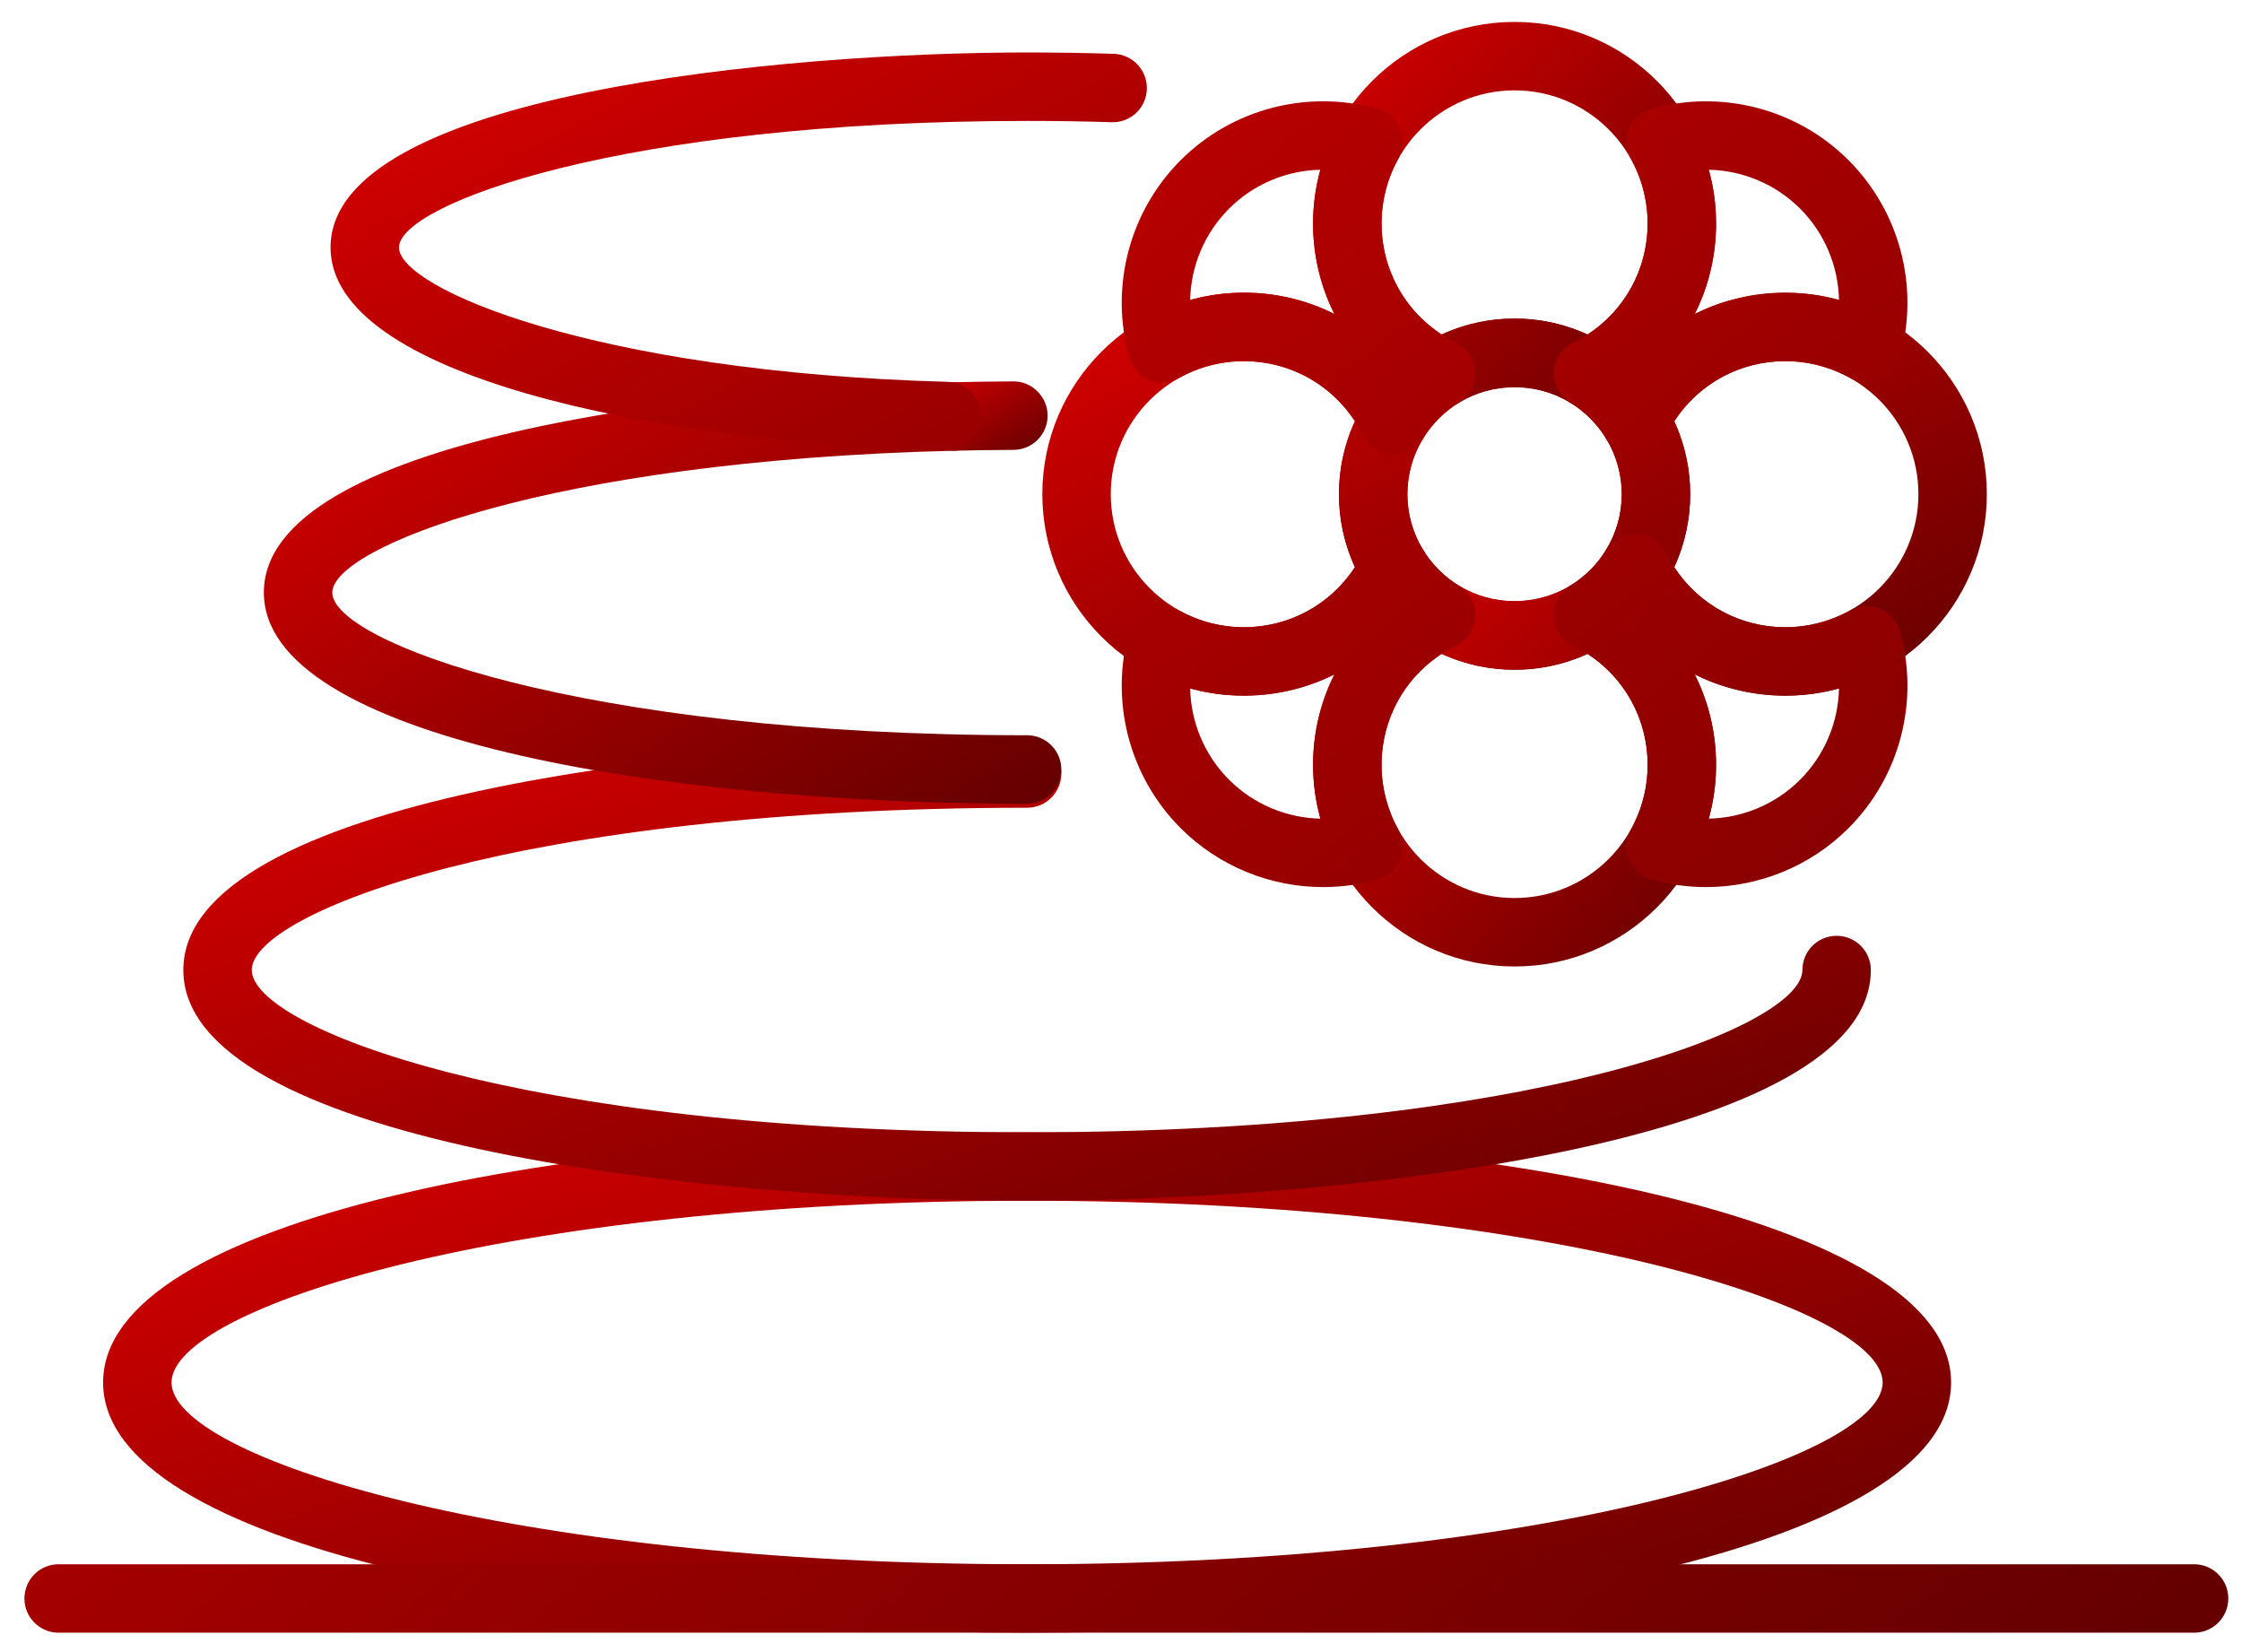 <svg xmlns="http://www.w3.org/2000/svg" width="57" height="42" viewBox="0 0 57 42">
    <defs>
        <linearGradient id="thi2ge47ca" x1="2.623%" x2="100%" y1="16.416%" y2="100%">
            <stop offset="0%" stop-color="#CE0000"/>
            <stop offset="100%" stop-color="#630000"/>
        </linearGradient>
    </defs>
    <g fill="url(#thi2ge47ca)" fill-rule="evenodd">
        <path d="M26.113 30.525c-13.278 0-21.752 2.738-21.752 4.621 0 1.884 8.474 4.621 21.752 4.621 13.277 0 21.751-2.737 21.751-4.621 0-1.883-8.474-4.621-21.751-4.621zm0 10.982c-11.674 0-23.492-2.185-23.492-6.361 0-4.175 11.818-6.36 23.492-6.36 11.674 0 23.491 2.185 23.491 6.36 0 4.176-11.817 6.361-23.491 6.361z"/>
        <path d="M26.113 30.525c-8.623 0-21.452-1.561-21.452-5.865 0-4.303 12.829-5.865 21.452-5.865.48 0 .87.39.87.87 0 .481-.39.87-.87.87-12.943 0-19.712 2.686-19.712 4.125 0 1.44 6.769 4.126 19.712 4.126 12.941 0 19.711-2.686 19.711-4.126 0-.48.389-.87.87-.87.48 0 .87.39.87.87 0 4.304-12.828 5.865-21.451 5.865"/>
        <path d="M26.113 20.433c-9.347 0-19.405-1.681-19.405-5.369 0-3.883 11.009-5.188 17.514-5.346.475-.034.879.368.891.848.012.481-.368.88-.849.892-10.384.253-15.816 2.481-15.816 3.606 0 1.232 6.235 3.628 17.665 3.628.48 0 .87.39.87.87 0 .481-.39.871-.87.871"/>
        <path d="M24.243 11.458c-.471 0-.859-.376-.869-.85-.012-.48.368-.879.848-.89.507-.012 1.021-.02 1.539-.022.467-.008.872.386.874.866.002.481-.385.872-.866.875-.507.001-1.009.009-1.506.021h-.02"/>
        <path d="M24.069 11.447c-7.558-.208-15.665-1.909-15.665-5.156 0-3.921 11.584-4.957 17.709-4.957.746 0 1.48.012 2.201.034.48.015.857.416.843.897-.015.479-.409.858-.897.842-.703-.022-1.42-.033-2.147-.033-10.333 0-15.969 2.125-15.969 3.217 0 1.029 4.923 3.168 13.948 3.416.481.014.86.414.846.894-.013.472-.4.846-.869.846M38.506 9.838c-1.503 0-2.725 1.223-2.725 2.725 0 1.503 1.222 2.725 2.725 2.725 1.503 0 2.725-1.222 2.725-2.725 0-1.502-1.222-2.725-2.725-2.725zm0 7.19c-2.462 0-4.465-2.003-4.465-4.465 0-2.461 2.003-4.465 4.465-4.465 2.462 0 4.465 2.004 4.465 4.465 0 2.462-2.003 4.465-4.465 4.465z"/>
        <path d="M38.506 8.098c.641 0 1.273.139 1.855.407.952-.622 1.528-1.67 1.528-2.825 0-1.866-1.517-3.383-3.383-3.383-1.865 0-3.382 1.517-3.382 3.383 0 1.155.576 2.203 1.528 2.825.581-.268 1.214-.407 1.854-.407zm-1.868 2.268c-.131 0-.261-.029-.384-.089-1.77-.869-2.871-2.631-2.871-4.597 0-2.826 2.298-5.123 5.123-5.123s5.123 2.297 5.123 5.123c0 1.966-1.1 3.728-2.871 4.597-.267.131-.583.117-.837-.039-.858-.524-1.972-.523-2.83 0-.138.085-.296.128-.453.128z"/>
        <path d="M42.565 14.418c.622.952 1.67 1.528 2.825 1.528 1.865 0 3.383-1.517 3.383-3.383s-1.518-3.382-3.383-3.382c-1.155 0-2.203.575-2.825 1.528.268.581.406 1.214.406 1.854 0 .641-.138 1.273-.406 1.855zm2.825 3.269c-1.967 0-3.728-1.101-4.597-2.872-.131-.267-.117-.583.039-.836.261-.429.399-.918.399-1.416 0-.496-.138-.986-.399-1.415-.156-.253-.17-.569-.039-.836.869-1.771 2.63-2.872 4.597-2.872 2.825 0 5.123 2.298 5.123 5.123 0 2.826-2.298 5.124-5.123 5.124zM31.623 9.181c-1.866 0-3.383 1.516-3.383 3.382s1.517 3.383 3.383 3.383c1.155 0 2.203-.576 2.825-1.528-.268-.582-.407-1.214-.407-1.855s.139-1.273.407-1.854c-.622-.953-1.67-1.528-2.825-1.528zm0 8.506c-2.826 0-5.123-2.298-5.123-5.124 0-2.825 2.297-5.123 5.123-5.123 1.966 0 3.728 1.101 4.597 2.872.131.267.116.583-.039.836-.262.429-.4.919-.4 1.415 0 .498.138.987.4 1.416.155.253.17.569.039.836-.869 1.771-2.631 2.872-4.597 2.872z"/>
        <path d="M36.652 16.622c-.952.621-1.528 1.669-1.528 2.825 0 1.865 1.517 3.383 3.382 3.383 1.866 0 3.383-1.518 3.383-3.383 0-1.156-.576-2.204-1.528-2.825-1.164.534-2.546.534-3.709 0zm1.854 7.948c-2.825 0-5.123-2.299-5.123-5.123 0-1.968 1.101-3.728 2.872-4.597.267-.132.582-.117.836.038.859.523 1.972.523 2.83 0 .255-.155.571-.169.836-.038 1.772.869 2.872 2.629 2.872 4.597 0 2.824-2.298 5.123-5.123 5.123z"/>
        <path d="M43.086 17.144c.352.698.543 1.482.543 2.303 0 .461-.063.921-.186 1.365.862-.019 1.698-.365 2.322-.989.625-.625.971-1.461.989-2.322-1.23.341-2.576.192-3.668-.357zm.287 5.408c-.465 0-.933-.064-1.392-.193-.257-.072-.466-.257-.567-.504-.103-.246-.086-.525.044-.757.282-.505.431-1.076.431-1.651 0-1.299-.727-2.461-1.898-3.034-.285-.14-.472-.424-.487-.741-.014-.318.145-.617.416-.783.371-.226.686-.541.912-.911.165-.271.458-.431.783-.416.317.014.601.201.741.486.573 1.171 1.735 1.898 3.034 1.898.576 0 1.147-.148 1.649-.43.233-.132.512-.148.758-.046.247.101.433.311.505.568.503 1.785.003 3.706-1.305 5.015-.972.972-2.283 1.499-3.624 1.499zM30.258 17.501c.019.861.365 1.697.989 2.322.625.624 1.461.97 2.322.989-.122-.444-.186-.904-.186-1.365 0-.821.192-1.605.543-2.303-1.091.549-2.438.696-3.668.357zm3.382 5.051c-1.342 0-2.652-.527-3.624-1.499-1.308-1.309-1.808-3.23-1.305-5.015.072-.257.257-.467.503-.568.247-.102.527-.085.759.046.503.282 1.073.43 1.65.43 1.297 0 2.461-.727 3.034-1.898.139-.285.424-.472.741-.486.313-.016.617.144.783.416.226.37.541.685.911.911.272.166.431.465.416.783-.014.317-.201.601-.486.741-1.171.573-1.898 1.735-1.898 3.034 0 .575.149 1.146.43 1.651.131.232.147.511.045.757-.101.247-.311.432-.567.504-.459.129-.928.193-1.392.193zM43.443 4.315c.123.444.186.903.186 1.365 0 .82-.191 1.604-.543 2.303 1.092-.549 2.437-.698 3.668-.357-.018-.861-.364-1.697-.988-2.322-.625-.624-1.461-.97-2.323-.989zm-1.868 7.251c-.303 0-.585-.157-.743-.417-.226-.37-.541-.685-.912-.911-.271-.166-.43-.466-.416-.783.015-.317.202-.601.487-.741 1.171-.573 1.898-1.736 1.898-3.034 0-.576-.149-1.147-.431-1.65-.13-.232-.147-.512-.044-.759.101-.246.31-.431.567-.503 1.785-.503 3.707-.003 5.016 1.305 1.308 1.309 1.808 3.231 1.305 5.016-.072.256-.258.466-.505.567-.245.103-.525.086-.757-.045-.504-.282-1.075-.43-1.65-.43-1.299 0-2.461.727-3.034 1.898-.14.285-.424.472-.742.486l-.039.001zM31.623 7.44c.82 0 1.604.192 2.303.543-.351-.699-.543-1.483-.543-2.303 0-.462.064-.921.186-1.365-.861.019-1.697.364-2.322.989-.624.625-.97 1.461-.989 2.322.444-.123.903-.186 1.365-.186zm3.815 4.126c-.357-.015-.642-.202-.781-.487-.573-1.171-1.737-1.898-3.034-1.898-.577 0-1.147.148-1.65.43-.232.13-.512.147-.759.045-.246-.101-.431-.311-.503-.567-.503-1.785-.003-3.707 1.305-5.016 1.309-1.308 3.23-1.809 5.016-1.305.256.072.466.257.567.503.102.247.086.527-.045.759-.281.503-.43 1.074-.43 1.65 0 1.298.727 2.461 1.898 3.034.285.14.472.423.486.74.015.317-.144.618-.416.783-.37.227-.685.542-.911.912-.158.26-.44.417-.743.417zM55.782 41.507H1.491c-.482 0-.87-.39-.87-.87 0-.481.388-.87.87-.87h54.291c.48 0 .87.389.87.87 0 .48-.39.87-.87.87"/>
    </g>
</svg>
